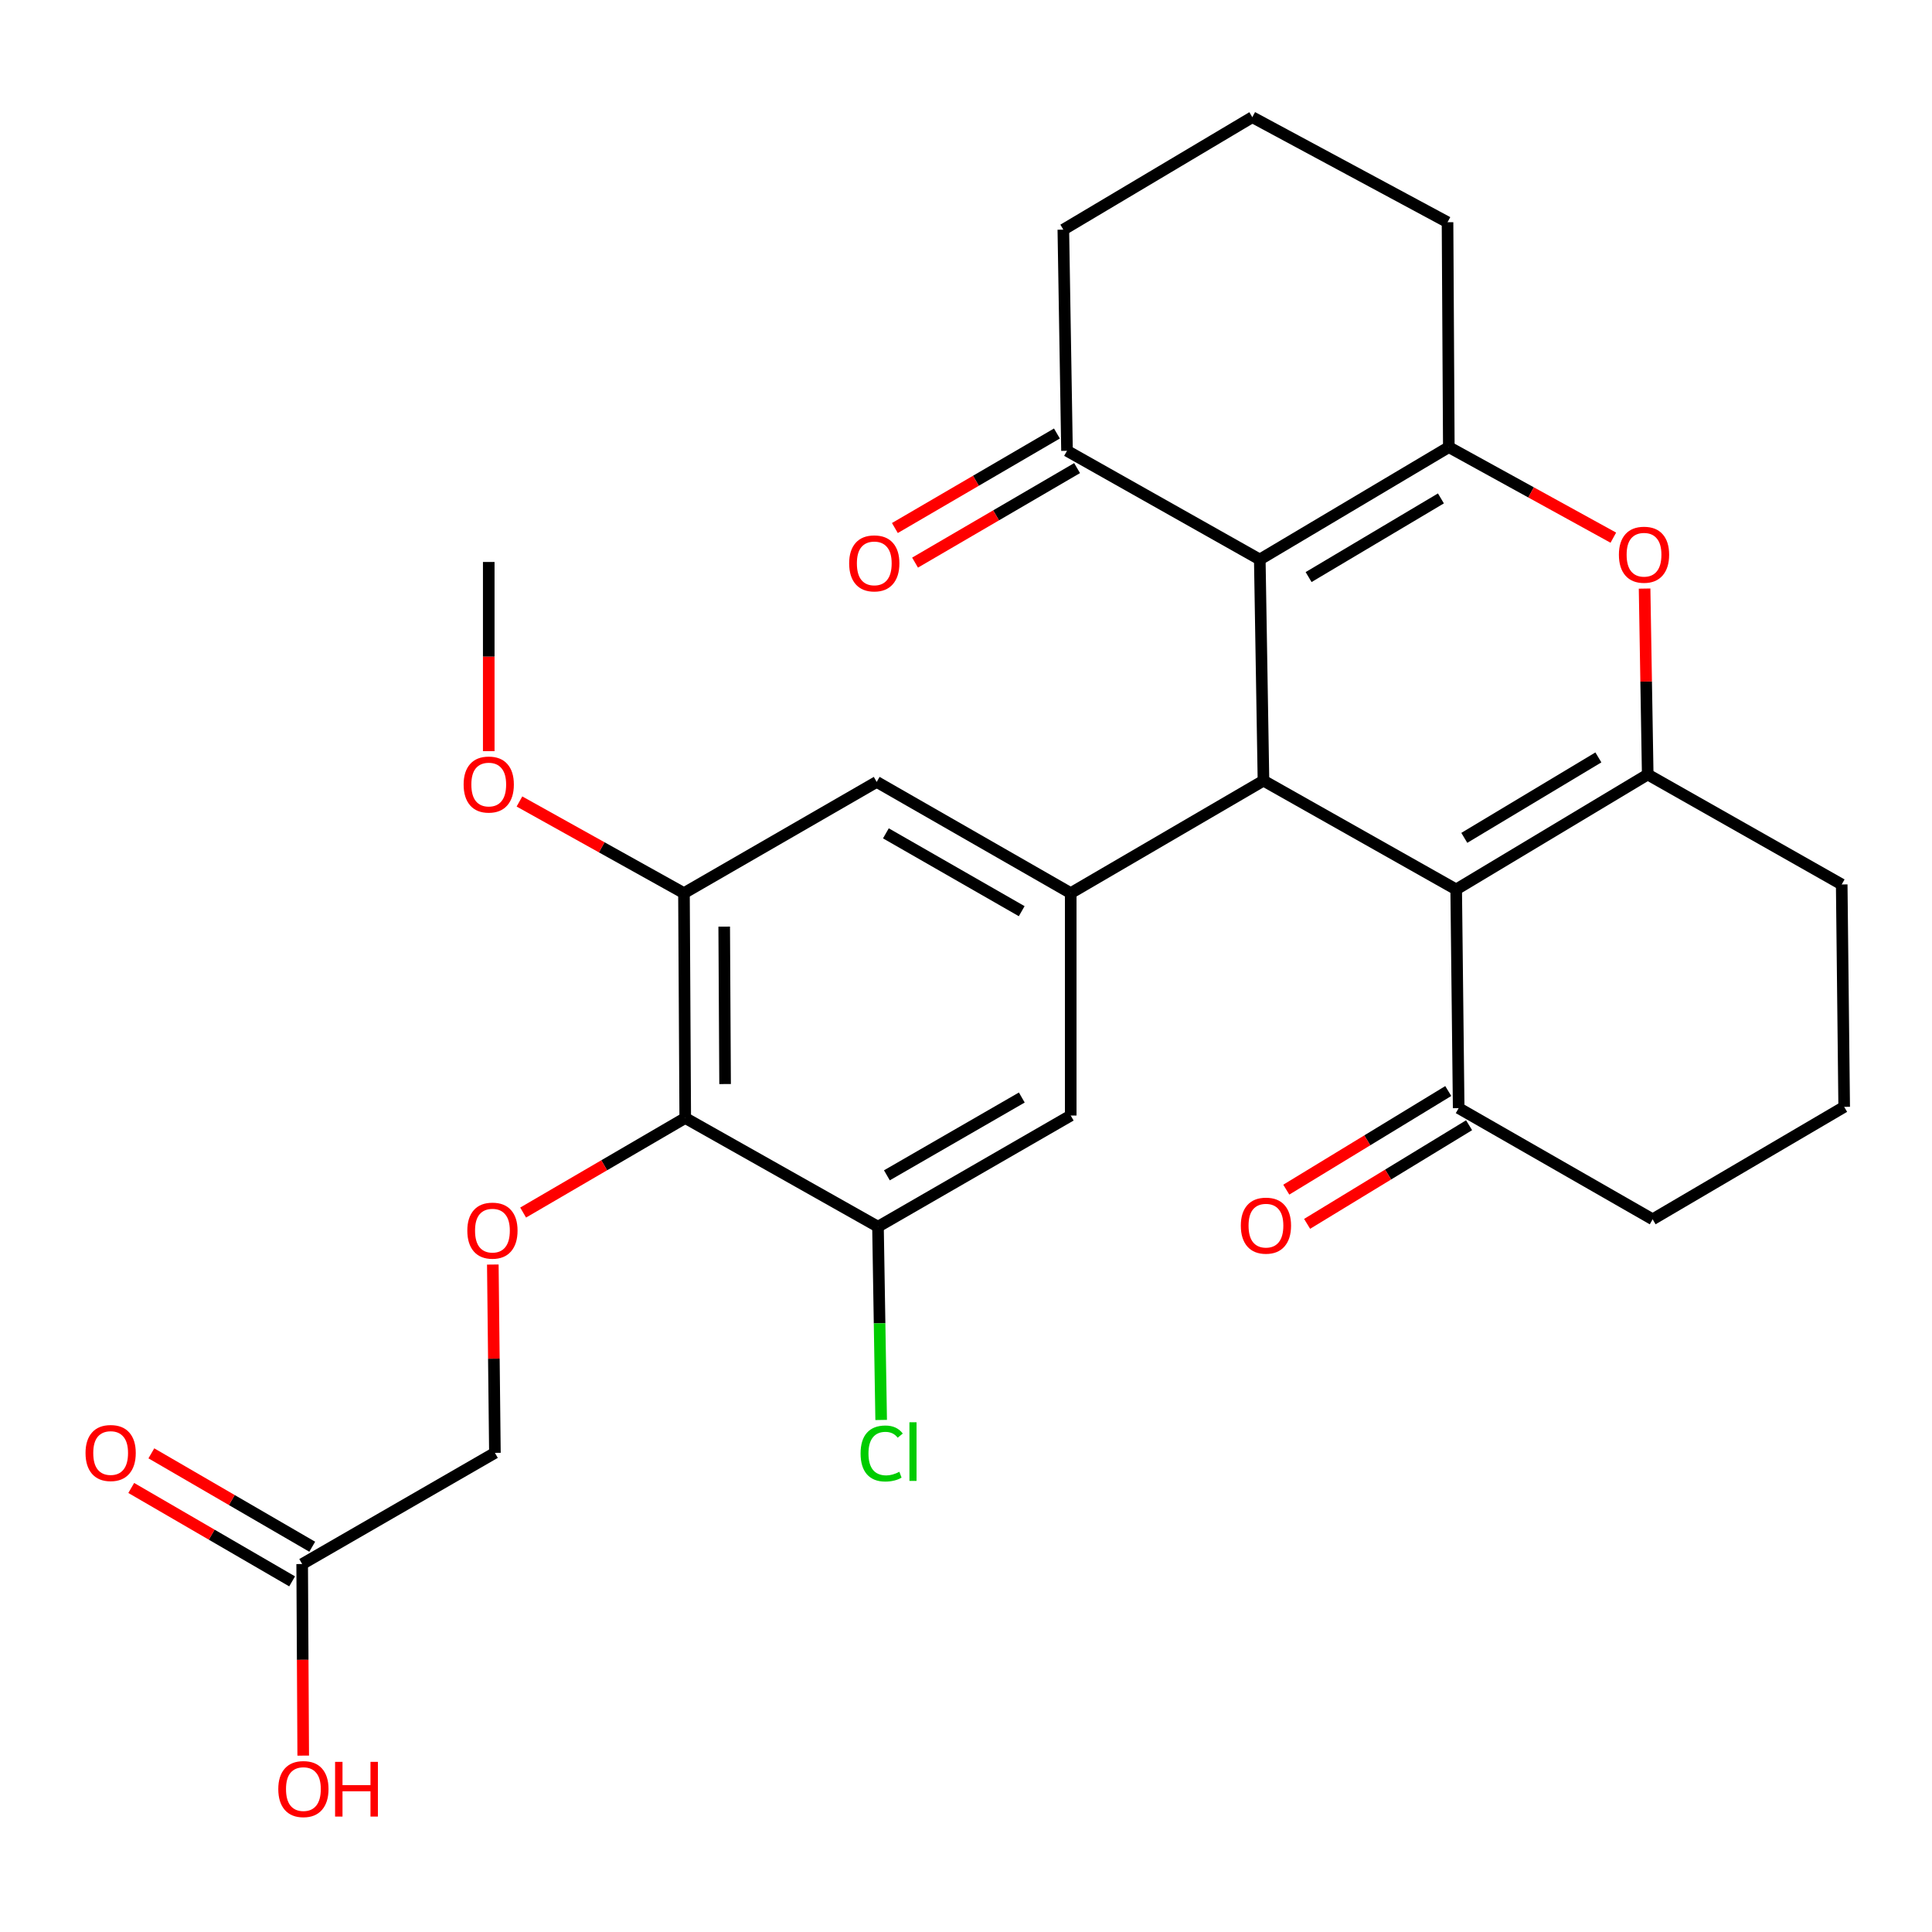 <?xml version='1.0' encoding='iso-8859-1'?>
<svg version='1.1' baseProfile='full'
              xmlns='http://www.w3.org/2000/svg'
                      xmlns:rdkit='http://www.rdkit.org/xml'
                      xmlns:xlink='http://www.w3.org/1999/xlink'
                  xml:space='preserve'
width='1000px' height='1000px' viewBox='0 0 1000 1000'>
<!-- END OF HEADER -->
<rect style='opacity:1.0;fill:#FFFFFF;stroke:none' width='1000' height='1000' x='0' y='0'> </rect>
<path class='bond-1' d='M 753.718,460.37 L 653.972,404.071' style='fill:none;fill-rule:evenodd;stroke:#000000;stroke-width:6px;stroke-linecap:butt;stroke-linejoin:miter;stroke-opacity:1' />
<path class='bond-3' d='M 753.718,460.37 L 852.854,400.881' style='fill:none;fill-rule:evenodd;stroke:#000000;stroke-width:6px;stroke-linecap:butt;stroke-linejoin:miter;stroke-opacity:1' />
<path class='bond-3' d='M 757.923,433.673 L 827.318,392.031' style='fill:none;fill-rule:evenodd;stroke:#000000;stroke-width:6px;stroke-linecap:butt;stroke-linejoin:miter;stroke-opacity:1' />
<path class='bond-9' d='M 753.718,460.37 L 755.008,573.565' style='fill:none;fill-rule:evenodd;stroke:#000000;stroke-width:6px;stroke-linecap:butt;stroke-linejoin:miter;stroke-opacity:1' />
<path class='bond-0' d='M 652.061,289.597 L 653.972,404.071' style='fill:none;fill-rule:evenodd;stroke:#000000;stroke-width:6px;stroke-linecap:butt;stroke-linejoin:miter;stroke-opacity:1' />
<path class='bond-10' d='M 652.061,289.597 L 552.28,233.333' style='fill:none;fill-rule:evenodd;stroke:#000000;stroke-width:6px;stroke-linecap:butt;stroke-linejoin:miter;stroke-opacity:1' />
<path class='bond-30' d='M 652.061,289.597 L 749.906,231.433' style='fill:none;fill-rule:evenodd;stroke:#000000;stroke-width:6px;stroke-linecap:butt;stroke-linejoin:miter;stroke-opacity:1' />
<path class='bond-30' d='M 677.329,298.69 L 745.821,257.975' style='fill:none;fill-rule:evenodd;stroke:#000000;stroke-width:6px;stroke-linecap:butt;stroke-linejoin:miter;stroke-opacity:1' />
<path class='bond-5' d='M 653.972,404.071 L 554.203,462.281' style='fill:none;fill-rule:evenodd;stroke:#000000;stroke-width:6px;stroke-linecap:butt;stroke-linejoin:miter;stroke-opacity:1' />
<path class='bond-2' d='M 749.906,231.433 L 792.483,254.866' style='fill:none;fill-rule:evenodd;stroke:#000000;stroke-width:6px;stroke-linecap:butt;stroke-linejoin:miter;stroke-opacity:1' />
<path class='bond-2' d='M 792.483,254.866 L 835.059,278.299' style='fill:none;fill-rule:evenodd;stroke:#FF0000;stroke-width:6px;stroke-linecap:butt;stroke-linejoin:miter;stroke-opacity:1' />
<path class='bond-21' d='M 749.906,231.433 L 749.239,115.025' style='fill:none;fill-rule:evenodd;stroke:#000000;stroke-width:6px;stroke-linecap:butt;stroke-linejoin:miter;stroke-opacity:1' />
<path class='bond-4' d='M 852.854,400.881 L 852.046,352.764' style='fill:none;fill-rule:evenodd;stroke:#000000;stroke-width:6px;stroke-linecap:butt;stroke-linejoin:miter;stroke-opacity:1' />
<path class='bond-4' d='M 852.046,352.764 L 851.238,304.647' style='fill:none;fill-rule:evenodd;stroke:#FF0000;stroke-width:6px;stroke-linecap:butt;stroke-linejoin:miter;stroke-opacity:1' />
<path class='bond-20' d='M 852.854,400.881 L 953.267,457.79' style='fill:none;fill-rule:evenodd;stroke:#000000;stroke-width:6px;stroke-linecap:butt;stroke-linejoin:miter;stroke-opacity:1' />
<path class='bond-11' d='M 554.203,462.281 L 554.203,577.4' style='fill:none;fill-rule:evenodd;stroke:#000000;stroke-width:6px;stroke-linecap:butt;stroke-linejoin:miter;stroke-opacity:1' />
<path class='bond-12' d='M 554.203,462.281 L 453.778,404.716' style='fill:none;fill-rule:evenodd;stroke:#000000;stroke-width:6px;stroke-linecap:butt;stroke-linejoin:miter;stroke-opacity:1' />
<path class='bond-12' d='M 528.832,471.629 L 458.534,431.334' style='fill:none;fill-rule:evenodd;stroke:#000000;stroke-width:6px;stroke-linecap:butt;stroke-linejoin:miter;stroke-opacity:1' />
<path class='bond-6' d='M 354.677,578.678 L 354.021,462.281' style='fill:none;fill-rule:evenodd;stroke:#000000;stroke-width:6px;stroke-linecap:butt;stroke-linejoin:miter;stroke-opacity:1' />
<path class='bond-6' d='M 375.306,561.102 L 374.847,479.624' style='fill:none;fill-rule:evenodd;stroke:#000000;stroke-width:6px;stroke-linecap:butt;stroke-linejoin:miter;stroke-opacity:1' />
<path class='bond-13' d='M 354.677,578.678 L 312.725,603.149' style='fill:none;fill-rule:evenodd;stroke:#000000;stroke-width:6px;stroke-linecap:butt;stroke-linejoin:miter;stroke-opacity:1' />
<path class='bond-13' d='M 312.725,603.149 L 270.774,627.62' style='fill:none;fill-rule:evenodd;stroke:#FF0000;stroke-width:6px;stroke-linecap:butt;stroke-linejoin:miter;stroke-opacity:1' />
<path class='bond-31' d='M 354.677,578.678 L 454.446,634.931' style='fill:none;fill-rule:evenodd;stroke:#000000;stroke-width:6px;stroke-linecap:butt;stroke-linejoin:miter;stroke-opacity:1' />
<path class='bond-7' d='M 454.446,634.931 L 554.203,577.4' style='fill:none;fill-rule:evenodd;stroke:#000000;stroke-width:6px;stroke-linecap:butt;stroke-linejoin:miter;stroke-opacity:1' />
<path class='bond-7' d='M 459.055,608.345 L 528.885,568.074' style='fill:none;fill-rule:evenodd;stroke:#000000;stroke-width:6px;stroke-linecap:butt;stroke-linejoin:miter;stroke-opacity:1' />
<path class='bond-19' d='M 454.446,634.931 L 455.267,684.95' style='fill:none;fill-rule:evenodd;stroke:#000000;stroke-width:6px;stroke-linecap:butt;stroke-linejoin:miter;stroke-opacity:1' />
<path class='bond-19' d='M 455.267,684.95 L 456.089,734.969' style='fill:none;fill-rule:evenodd;stroke:#00CC00;stroke-width:6px;stroke-linecap:butt;stroke-linejoin:miter;stroke-opacity:1' />
<path class='bond-8' d='M 354.021,462.281 L 453.778,404.716' style='fill:none;fill-rule:evenodd;stroke:#000000;stroke-width:6px;stroke-linecap:butt;stroke-linejoin:miter;stroke-opacity:1' />
<path class='bond-22' d='M 354.021,462.281 L 311.443,438.564' style='fill:none;fill-rule:evenodd;stroke:#000000;stroke-width:6px;stroke-linecap:butt;stroke-linejoin:miter;stroke-opacity:1' />
<path class='bond-22' d='M 311.443,438.564 L 268.865,414.847' style='fill:none;fill-rule:evenodd;stroke:#FF0000;stroke-width:6px;stroke-linecap:butt;stroke-linejoin:miter;stroke-opacity:1' />
<path class='bond-16' d='M 749.618,564.714 L 707.699,590.238' style='fill:none;fill-rule:evenodd;stroke:#000000;stroke-width:6px;stroke-linecap:butt;stroke-linejoin:miter;stroke-opacity:1' />
<path class='bond-16' d='M 707.699,590.238 L 665.78,615.763' style='fill:none;fill-rule:evenodd;stroke:#FF0000;stroke-width:6px;stroke-linecap:butt;stroke-linejoin:miter;stroke-opacity:1' />
<path class='bond-16' d='M 760.398,582.417 L 718.479,607.942' style='fill:none;fill-rule:evenodd;stroke:#000000;stroke-width:6px;stroke-linecap:butt;stroke-linejoin:miter;stroke-opacity:1' />
<path class='bond-16' d='M 718.479,607.942 L 676.56,633.467' style='fill:none;fill-rule:evenodd;stroke:#FF0000;stroke-width:6px;stroke-linecap:butt;stroke-linejoin:miter;stroke-opacity:1' />
<path class='bond-24' d='M 755.008,573.565 L 855.41,631.108' style='fill:none;fill-rule:evenodd;stroke:#000000;stroke-width:6px;stroke-linecap:butt;stroke-linejoin:miter;stroke-opacity:1' />
<path class='bond-15' d='M 547.059,224.381 L 505.124,248.841' style='fill:none;fill-rule:evenodd;stroke:#000000;stroke-width:6px;stroke-linecap:butt;stroke-linejoin:miter;stroke-opacity:1' />
<path class='bond-15' d='M 505.124,248.841 L 463.189,273.301' style='fill:none;fill-rule:evenodd;stroke:#FF0000;stroke-width:6px;stroke-linecap:butt;stroke-linejoin:miter;stroke-opacity:1' />
<path class='bond-15' d='M 557.502,242.286 L 515.567,266.746' style='fill:none;fill-rule:evenodd;stroke:#000000;stroke-width:6px;stroke-linecap:butt;stroke-linejoin:miter;stroke-opacity:1' />
<path class='bond-15' d='M 515.567,266.746 L 473.632,291.206' style='fill:none;fill-rule:evenodd;stroke:#FF0000;stroke-width:6px;stroke-linecap:butt;stroke-linejoin:miter;stroke-opacity:1' />
<path class='bond-25' d='M 552.28,233.333 L 550.38,118.859' style='fill:none;fill-rule:evenodd;stroke:#000000;stroke-width:6px;stroke-linecap:butt;stroke-linejoin:miter;stroke-opacity:1' />
<path class='bond-18' d='M 255.081,654.526 L 255.622,703.261' style='fill:none;fill-rule:evenodd;stroke:#FF0000;stroke-width:6px;stroke-linecap:butt;stroke-linejoin:miter;stroke-opacity:1' />
<path class='bond-18' d='M 255.622,703.261 L 256.164,751.995' style='fill:none;fill-rule:evenodd;stroke:#000000;stroke-width:6px;stroke-linecap:butt;stroke-linejoin:miter;stroke-opacity:1' />
<path class='bond-14' d='M 156.406,809.549 L 256.164,751.995' style='fill:none;fill-rule:evenodd;stroke:#000000;stroke-width:6px;stroke-linecap:butt;stroke-linejoin:miter;stroke-opacity:1' />
<path class='bond-17' d='M 161.61,800.586 L 119.975,776.415' style='fill:none;fill-rule:evenodd;stroke:#000000;stroke-width:6px;stroke-linecap:butt;stroke-linejoin:miter;stroke-opacity:1' />
<path class='bond-17' d='M 119.975,776.415 L 78.34,752.244' style='fill:none;fill-rule:evenodd;stroke:#FF0000;stroke-width:6px;stroke-linecap:butt;stroke-linejoin:miter;stroke-opacity:1' />
<path class='bond-17' d='M 151.203,818.512 L 109.568,794.341' style='fill:none;fill-rule:evenodd;stroke:#000000;stroke-width:6px;stroke-linecap:butt;stroke-linejoin:miter;stroke-opacity:1' />
<path class='bond-17' d='M 109.568,794.341 L 67.933,770.169' style='fill:none;fill-rule:evenodd;stroke:#FF0000;stroke-width:6px;stroke-linecap:butt;stroke-linejoin:miter;stroke-opacity:1' />
<path class='bond-23' d='M 156.406,809.549 L 156.676,859.127' style='fill:none;fill-rule:evenodd;stroke:#000000;stroke-width:6px;stroke-linecap:butt;stroke-linejoin:miter;stroke-opacity:1' />
<path class='bond-23' d='M 156.676,859.127 L 156.946,908.705' style='fill:none;fill-rule:evenodd;stroke:#FF0000;stroke-width:6px;stroke-linecap:butt;stroke-linejoin:miter;stroke-opacity:1' />
<path class='bond-29' d='M 953.267,457.79 L 954.545,572.909' style='fill:none;fill-rule:evenodd;stroke:#000000;stroke-width:6px;stroke-linecap:butt;stroke-linejoin:miter;stroke-opacity:1' />
<path class='bond-27' d='M 749.239,115.025 L 648.192,60.65' style='fill:none;fill-rule:evenodd;stroke:#000000;stroke-width:6px;stroke-linecap:butt;stroke-linejoin:miter;stroke-opacity:1' />
<path class='bond-28' d='M 252.974,388.796 L 252.974,339.836' style='fill:none;fill-rule:evenodd;stroke:#FF0000;stroke-width:6px;stroke-linecap:butt;stroke-linejoin:miter;stroke-opacity:1' />
<path class='bond-28' d='M 252.974,339.836 L 252.974,290.876' style='fill:none;fill-rule:evenodd;stroke:#000000;stroke-width:6px;stroke-linecap:butt;stroke-linejoin:miter;stroke-opacity:1' />
<path class='bond-26' d='M 855.41,631.108 L 954.545,572.909' style='fill:none;fill-rule:evenodd;stroke:#000000;stroke-width:6px;stroke-linecap:butt;stroke-linejoin:miter;stroke-opacity:1' />
<path class='bond-32' d='M 550.38,118.859 L 648.192,60.65' style='fill:none;fill-rule:evenodd;stroke:#000000;stroke-width:6px;stroke-linecap:butt;stroke-linejoin:miter;stroke-opacity:1' />
<path  class='atom-5' d='M 837.942 287.121
Q 837.942 280.321, 841.302 276.521
Q 844.662 272.721, 850.942 272.721
Q 857.222 272.721, 860.582 276.521
Q 863.942 280.321, 863.942 287.121
Q 863.942 294.001, 860.542 297.921
Q 857.142 301.801, 850.942 301.801
Q 844.702 301.801, 841.302 297.921
Q 837.942 294.041, 837.942 287.121
M 850.942 298.601
Q 855.262 298.601, 857.582 295.721
Q 859.942 292.801, 859.942 287.121
Q 859.942 281.561, 857.582 278.761
Q 855.262 275.921, 850.942 275.921
Q 846.622 275.921, 844.262 278.721
Q 841.942 281.521, 841.942 287.121
Q 841.942 292.841, 844.262 295.721
Q 846.622 298.601, 850.942 298.601
' fill='#FF0000'/>
<path  class='atom-14' d='M 241.885 636.968
Q 241.885 630.168, 245.245 626.368
Q 248.605 622.568, 254.885 622.568
Q 261.165 622.568, 264.525 626.368
Q 267.885 630.168, 267.885 636.968
Q 267.885 643.848, 264.485 647.768
Q 261.085 651.648, 254.885 651.648
Q 248.645 651.648, 245.245 647.768
Q 241.885 643.888, 241.885 636.968
M 254.885 648.448
Q 259.205 648.448, 261.525 645.568
Q 263.885 642.648, 263.885 636.968
Q 263.885 631.408, 261.525 628.608
Q 259.205 625.768, 254.885 625.768
Q 250.565 625.768, 248.205 628.568
Q 245.885 631.368, 245.885 636.968
Q 245.885 642.688, 248.205 645.568
Q 250.565 648.448, 254.885 648.448
' fill='#FF0000'/>
<path  class='atom-16' d='M 439.523 291.6
Q 439.523 284.8, 442.883 281
Q 446.243 277.2, 452.523 277.2
Q 458.803 277.2, 462.163 281
Q 465.523 284.8, 465.523 291.6
Q 465.523 298.48, 462.123 302.4
Q 458.723 306.28, 452.523 306.28
Q 446.283 306.28, 442.883 302.4
Q 439.523 298.52, 439.523 291.6
M 452.523 303.08
Q 456.843 303.08, 459.163 300.2
Q 461.523 297.28, 461.523 291.6
Q 461.523 286.04, 459.163 283.24
Q 456.843 280.4, 452.523 280.4
Q 448.203 280.4, 445.843 283.2
Q 443.523 286, 443.523 291.6
Q 443.523 297.32, 445.843 300.2
Q 448.203 303.08, 452.523 303.08
' fill='#FF0000'/>
<path  class='atom-17' d='M 642.25 634.389
Q 642.25 627.589, 645.61 623.789
Q 648.97 619.989, 655.25 619.989
Q 661.53 619.989, 664.89 623.789
Q 668.25 627.589, 668.25 634.389
Q 668.25 641.269, 664.85 645.189
Q 661.45 649.069, 655.25 649.069
Q 649.01 649.069, 645.61 645.189
Q 642.25 641.309, 642.25 634.389
M 655.25 645.869
Q 659.57 645.869, 661.89 642.989
Q 664.25 640.069, 664.25 634.389
Q 664.25 628.829, 661.89 626.029
Q 659.57 623.189, 655.25 623.189
Q 650.93 623.189, 648.57 625.989
Q 646.25 628.789, 646.25 634.389
Q 646.25 640.109, 648.57 642.989
Q 650.93 645.869, 655.25 645.869
' fill='#FF0000'/>
<path  class='atom-18' d='M 44.271 752.075
Q 44.271 745.275, 47.631 741.475
Q 50.991 737.675, 57.271 737.675
Q 63.551 737.675, 66.911 741.475
Q 70.271 745.275, 70.271 752.075
Q 70.271 758.955, 66.871 762.875
Q 63.471 766.755, 57.271 766.755
Q 51.031 766.755, 47.631 762.875
Q 44.271 758.995, 44.271 752.075
M 57.271 763.555
Q 61.591 763.555, 63.911 760.675
Q 66.271 757.755, 66.271 752.075
Q 66.271 746.515, 63.911 743.715
Q 61.591 740.875, 57.271 740.875
Q 52.951 740.875, 50.591 743.675
Q 48.271 746.475, 48.271 752.075
Q 48.271 757.795, 50.591 760.675
Q 52.951 763.555, 57.271 763.555
' fill='#FF0000'/>
<path  class='atom-20' d='M 445.438 752.319
Q 445.438 745.279, 448.718 741.599
Q 452.038 737.879, 458.318 737.879
Q 464.158 737.879, 467.278 741.999
L 464.638 744.159
Q 462.358 741.159, 458.318 741.159
Q 454.038 741.159, 451.758 744.039
Q 449.518 746.879, 449.518 752.319
Q 449.518 757.919, 451.838 760.799
Q 454.198 763.679, 458.758 763.679
Q 461.878 763.679, 465.518 761.799
L 466.638 764.799
Q 465.158 765.759, 462.918 766.319
Q 460.678 766.879, 458.198 766.879
Q 452.038 766.879, 448.718 763.119
Q 445.438 759.359, 445.438 752.319
' fill='#00CC00'/>
<path  class='atom-20' d='M 470.718 736.159
L 474.398 736.159
L 474.398 766.519
L 470.718 766.519
L 470.718 736.159
' fill='#00CC00'/>
<path  class='atom-23' d='M 239.974 406.074
Q 239.974 399.274, 243.334 395.474
Q 246.694 391.674, 252.974 391.674
Q 259.254 391.674, 262.614 395.474
Q 265.974 399.274, 265.974 406.074
Q 265.974 412.954, 262.574 416.874
Q 259.174 420.754, 252.974 420.754
Q 246.734 420.754, 243.334 416.874
Q 239.974 412.994, 239.974 406.074
M 252.974 417.554
Q 257.294 417.554, 259.614 414.674
Q 261.974 411.754, 261.974 406.074
Q 261.974 400.514, 259.614 397.714
Q 257.294 394.874, 252.974 394.874
Q 248.654 394.874, 246.294 397.674
Q 243.974 400.474, 243.974 406.074
Q 243.974 411.794, 246.294 414.674
Q 248.654 417.554, 252.974 417.554
' fill='#FF0000'/>
<path  class='atom-24' d='M 144.04 926.015
Q 144.04 919.215, 147.4 915.415
Q 150.76 911.615, 157.04 911.615
Q 163.32 911.615, 166.68 915.415
Q 170.04 919.215, 170.04 926.015
Q 170.04 932.895, 166.64 936.815
Q 163.24 940.695, 157.04 940.695
Q 150.8 940.695, 147.4 936.815
Q 144.04 932.935, 144.04 926.015
M 157.04 937.495
Q 161.36 937.495, 163.68 934.615
Q 166.04 931.695, 166.04 926.015
Q 166.04 920.455, 163.68 917.655
Q 161.36 914.815, 157.04 914.815
Q 152.72 914.815, 150.36 917.615
Q 148.04 920.415, 148.04 926.015
Q 148.04 931.735, 150.36 934.615
Q 152.72 937.495, 157.04 937.495
' fill='#FF0000'/>
<path  class='atom-24' d='M 173.44 911.935
L 177.28 911.935
L 177.28 923.975
L 191.76 923.975
L 191.76 911.935
L 195.6 911.935
L 195.6 940.255
L 191.76 940.255
L 191.76 927.175
L 177.28 927.175
L 177.28 940.255
L 173.44 940.255
L 173.44 911.935
' fill='#FF0000'/>
</svg>
